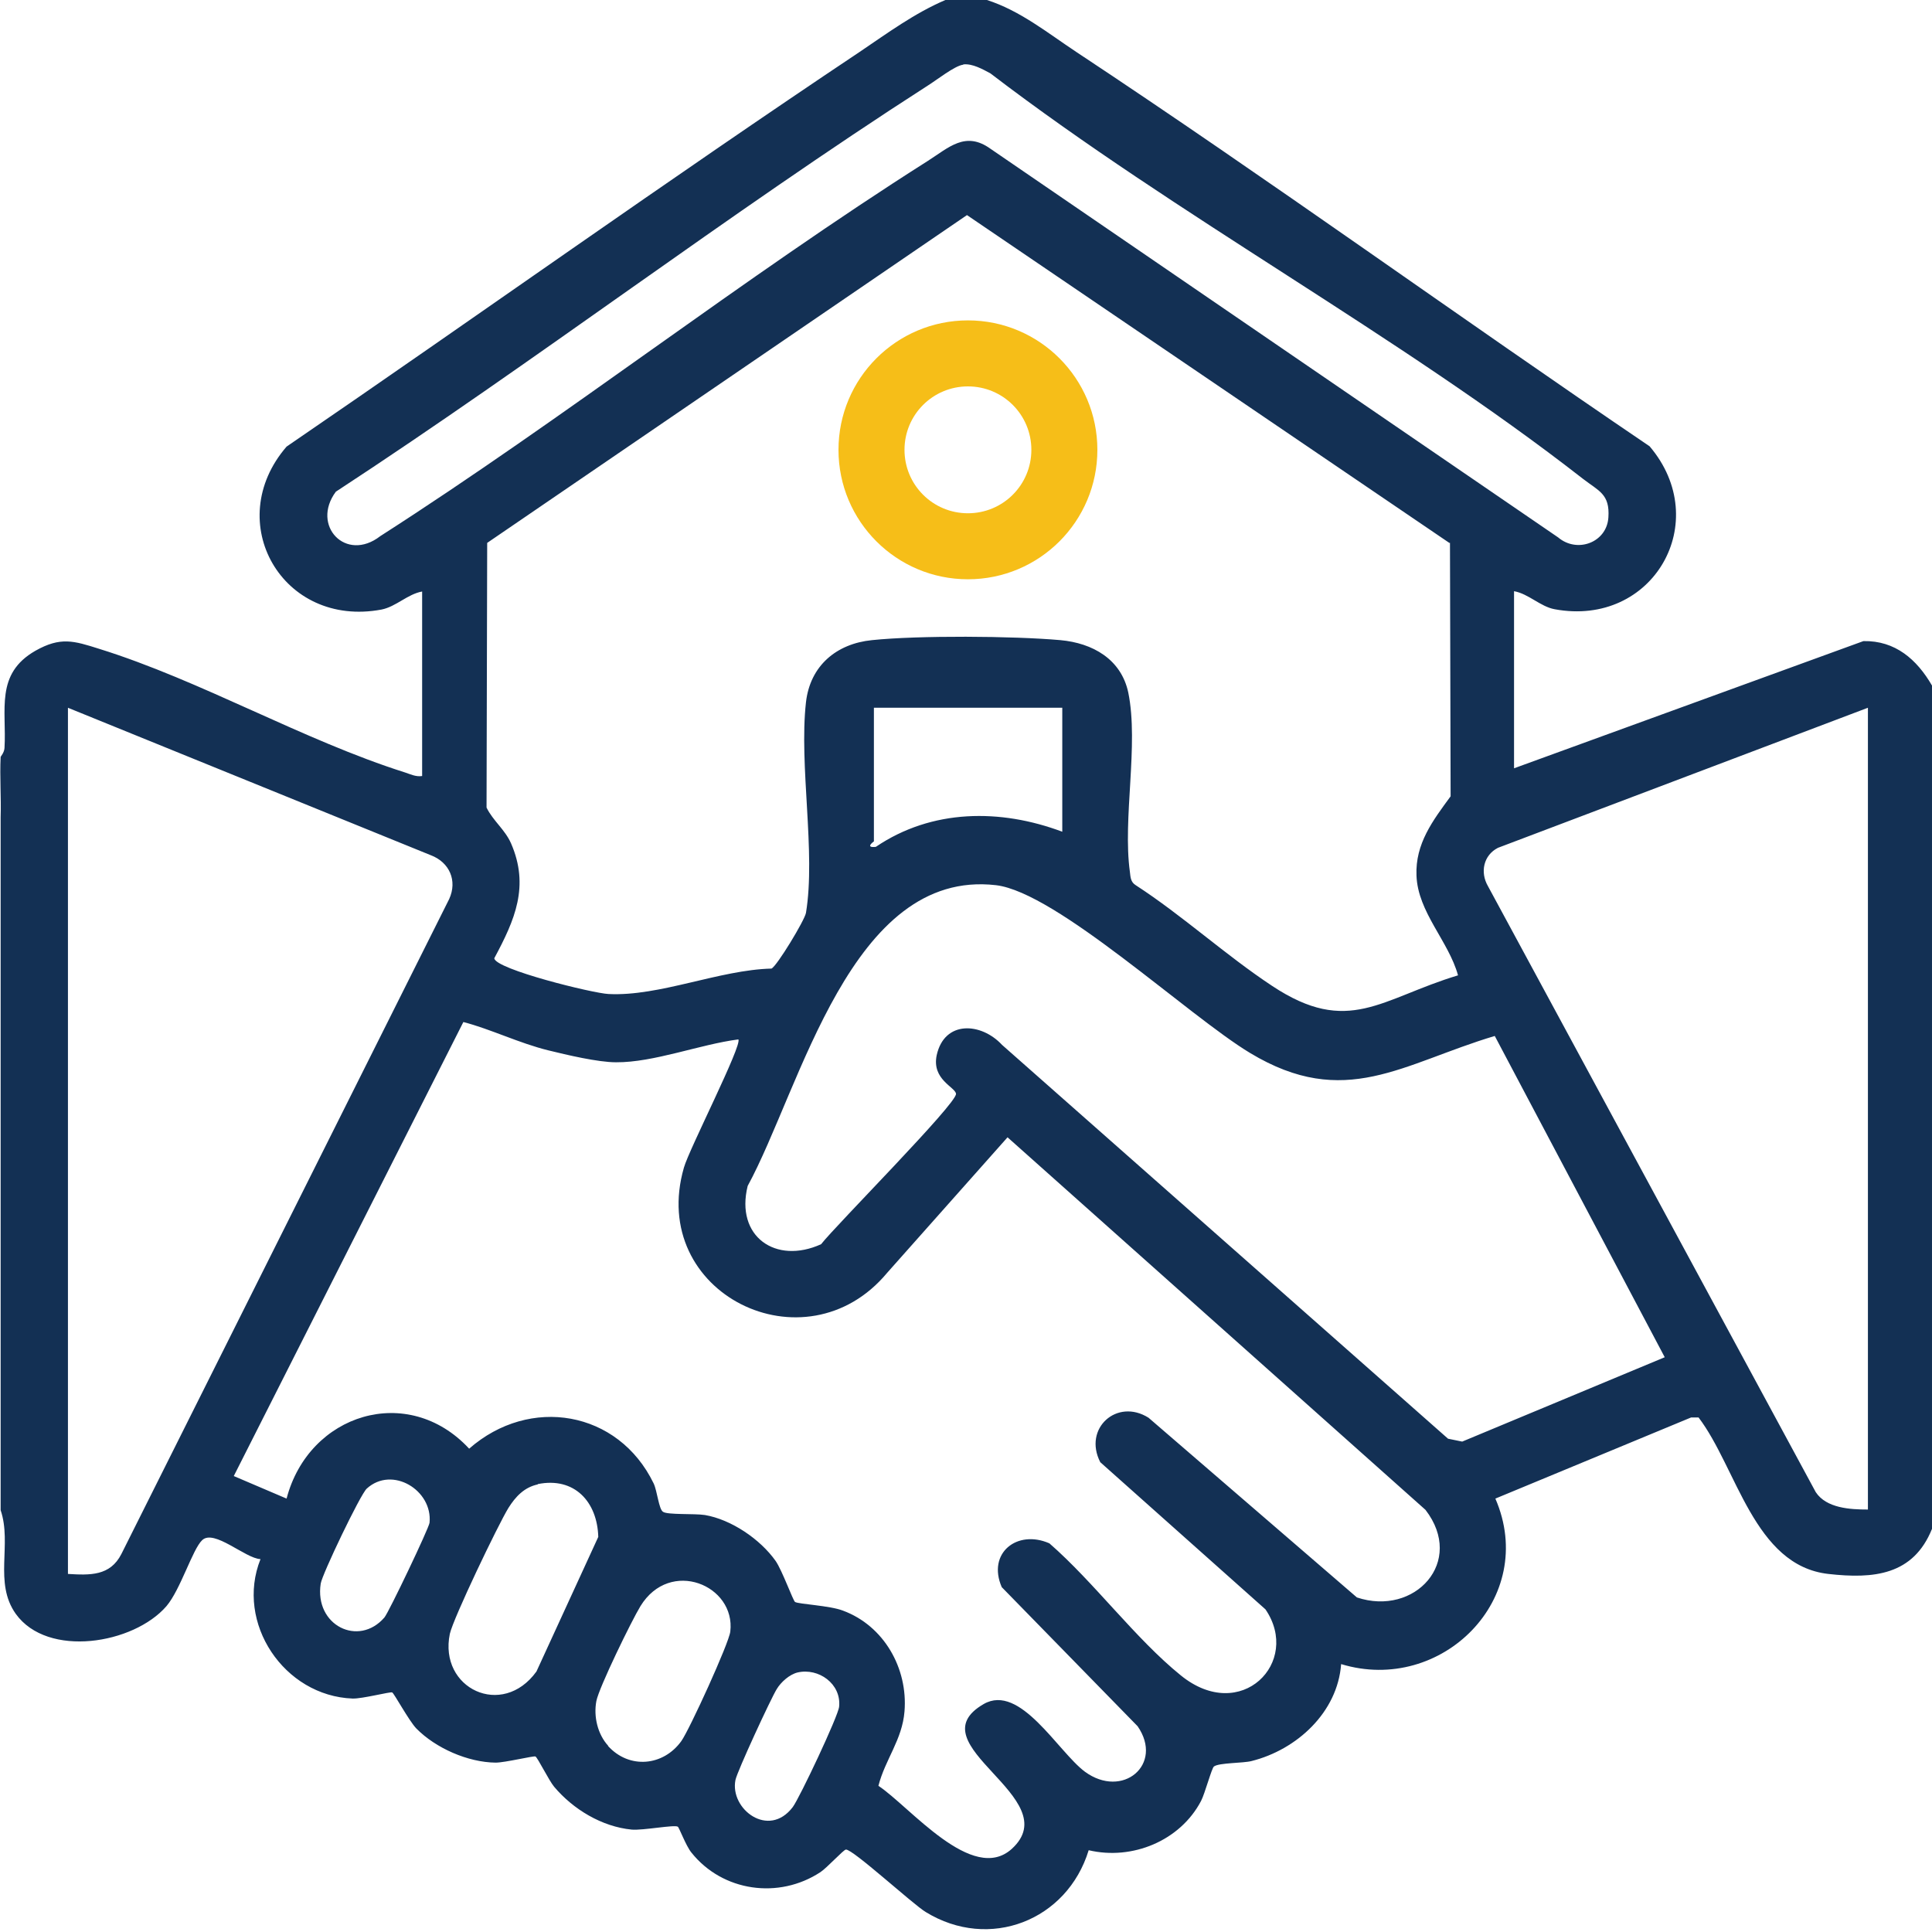 <?xml version="1.0" encoding="UTF-8"?>
<svg id="Layer_1" data-name="Layer 1" xmlns="http://www.w3.org/2000/svg" viewBox="0 0 60 60">
  <defs>
    <style>
      .cls-1 {
        fill: #133054;
      }

      .cls-2 {
        fill: #f6be18;
      }
    </style>
  </defs>
  <path class="cls-1" d="M30.65,0c1.03.33,1.88,1.02,2.77,1.61,6,3.97,11.85,8.21,17.81,12.25,1.99,2.34.11,5.63-2.95,5.06-.44-.08-.81-.48-1.26-.56v5.5l10.85-3.95c.99-.02,1.66.57,2.13,1.38v26.19c-.58,1.44-1.81,1.56-3.22,1.4-2.31-.26-2.84-3.3-4.03-4.86h-.23s-6.08,2.52-6.08,2.52c1.34,3.09-1.67,6.09-4.79,5.14-.11,1.5-1.38,2.66-2.78,3.01-.26.07-1.01.05-1.17.17-.07.05-.28.84-.4,1.07-.65,1.24-2.14,1.85-3.49,1.53-.67,2.19-3.09,3.13-5.06,1.92-.4-.24-2.27-1.96-2.48-1.94-.07,0-.59.57-.79.7-1.29.85-3.04.61-4.01-.61-.17-.21-.38-.78-.42-.8-.1-.07-1.08.12-1.43.09-.93-.09-1.82-.63-2.41-1.33-.16-.19-.51-.9-.58-.94-.05-.03-.94.19-1.24.19-.86-.01-1.86-.45-2.46-1.06-.23-.24-.69-1.09-.75-1.12-.05-.03-.93.2-1.23.19-2.13-.08-3.65-2.35-2.86-4.33-.47-.02-1.44-.94-1.81-.59-.3.28-.67,1.53-1.11,2.05-1.02,1.18-3.69,1.62-4.68.24-.69-.97-.11-2.16-.47-3.22v-21.52c.02-.62-.03-1.25,0-1.87,0-.02.11-.13.12-.28.07-1.18-.3-2.3.96-3.02.78-.44,1.19-.31,1.98-.06,3.15.98,6.34,2.84,9.5,3.84.18.06.34.14.53.11v-5.73c-.45.08-.81.47-1.26.56-3.08.58-4.97-2.72-2.95-5.06C14.85,9.8,20.71,5.61,26.7,1.61c.86-.58,1.7-1.2,2.66-1.61h1.29ZM29.91,2.01c-.26.03-.84.49-1.1.65-6.24,4.01-12.17,8.55-18.38,12.61-.78,1.05.31,2.21,1.38,1.38,5.77-3.7,11.21-7.98,17-11.65.66-.42,1.17-.94,1.95-.38l17.63,12.07c.59.5,1.51.16,1.56-.62.05-.73-.3-.82-.79-1.2-5.73-4.47-12.59-8.15-18.4-12.59-.24-.13-.56-.31-.84-.28ZM45.01,16.86l-14.98-10.18-14.9,10.18-.02,8.22c.2.41.57.68.76,1.11.58,1.33.12,2.38-.52,3.57.03.34,3.07,1.09,3.55,1.11,1.58.08,3.44-.75,5.06-.79.17-.08,1.03-1.5,1.07-1.73.31-1.88-.22-4.57,0-6.54.13-1.14.95-1.82,2.05-1.93,1.44-.15,4.39-.13,5.85,0,1,.09,1.89.59,2.11,1.63.33,1.62-.18,3.91.05,5.57.02.16.02.31.18.41,1.45.94,2.8,2.18,4.24,3.13,2.37,1.57,3.38.39,5.77-.33-.29-1.06-1.25-1.96-1.29-3.1-.04-.99.51-1.71,1.06-2.46l-.02-7.87ZM2.11,48.88c.68.04,1.31.07,1.66-.62l10.18-20.34c.26-.57.01-1.14-.57-1.36l-11.27-4.58v26.9ZM32.99,21.98h-5.85v4.15s-.3.21.06.17c1.74-1.18,3.87-1.19,5.79-.47v-3.86ZM58.01,21.98l-11.49,4.35c-.45.23-.56.76-.31,1.19l10.18,18.82c.33.5,1.07.54,1.62.54v-24.91ZM46.43,32.17c-2.88.86-4.66,2.31-7.61.53-1.91-1.15-6.01-4.99-7.89-5.21-4.51-.52-6.06,6.31-7.71,9.34-.39,1.57.87,2.45,2.28,1.81.46-.59,4.21-4.36,4.19-4.67-.02-.21-.76-.44-.6-1.2.24-1.09,1.38-1.02,2.03-.32l13.85,12.23.44.09,6.29-2.62-5.28-9.98ZM22.93,32.28c-1.18.15-2.63.72-3.8.71-.56,0-1.53-.23-2.1-.37-.9-.22-1.79-.66-2.64-.88l-7.13,14.1,1.64.7c.69-2.64,3.77-3.6,5.67-1.55,1.88-1.65,4.63-1.19,5.73,1.08.11.23.16.8.29.88.14.1.97.05,1.3.1.82.14,1.72.75,2.2,1.43.2.29.54,1.23.6,1.27.11.07,1.08.11,1.49.27,1.27.47,2.02,1.79,1.91,3.13-.07.88-.6,1.49-.81,2.31.98.65,2.92,3.06,4.14,1.96,1.75-1.59-3.05-3.24-.87-4.5,1.13-.65,2.3,1.47,3.14,2.1,1.17.86,2.46-.22,1.64-1.41l-4.22-4.32c-.46-1.06.48-1.8,1.48-1.36,1.39,1.21,2.67,2.96,4.08,4.1,1.87,1.52,3.75-.41,2.63-2.05l-5.13-4.57c-.54-1.05.52-2,1.5-1.38l6.47,5.58c1.8.6,3.37-1.11,2.13-2.72l-12.98-11.57-3.74,4.21c-2.54,3.05-7.44.64-6.31-3.27.16-.57,1.82-3.81,1.69-3.98ZM11.39,46.23c-.2.18-1.39,2.67-1.43,2.95-.2,1.3,1.18,1.98,1.98,1.05.14-.17,1.38-2.77,1.4-2.94.1-1.01-1.16-1.78-1.95-1.06ZM16.7,46.1c-.42.09-.69.38-.91.73-.32.52-1.71,3.42-1.82,3.91-.35,1.7,1.63,2.64,2.69,1.17l1.92-4.18c-.03-1.09-.74-1.87-1.88-1.64ZM18.88,54.22c.66.73,1.72.63,2.28-.15.25-.35,1.48-3.04,1.52-3.4.17-1.44-1.87-2.29-2.79-.79-.27.44-1.29,2.53-1.37,2.95-.09.48.04,1.03.37,1.39ZM24.77,51.94c-.25.06-.52.3-.65.52-.18.29-1.23,2.56-1.28,2.82-.18.9,1.03,1.83,1.78.84.21-.28,1.42-2.84,1.44-3.12.07-.71-.64-1.21-1.29-1.06Z"/>
  <path class="cls-2" d="M34.08,13.97c0,2.22-1.8,4.02-4.02,4.02s-4.02-1.8-4.02-4.02,1.8-4.02,4.02-4.02,4.02,1.8,4.02,4.02ZM32.03,13.97c0-1.09-.88-1.97-1.97-1.97s-1.97.88-1.97,1.97.88,1.97,1.97,1.97,1.97-.88,1.97-1.97Z"/>
</svg>